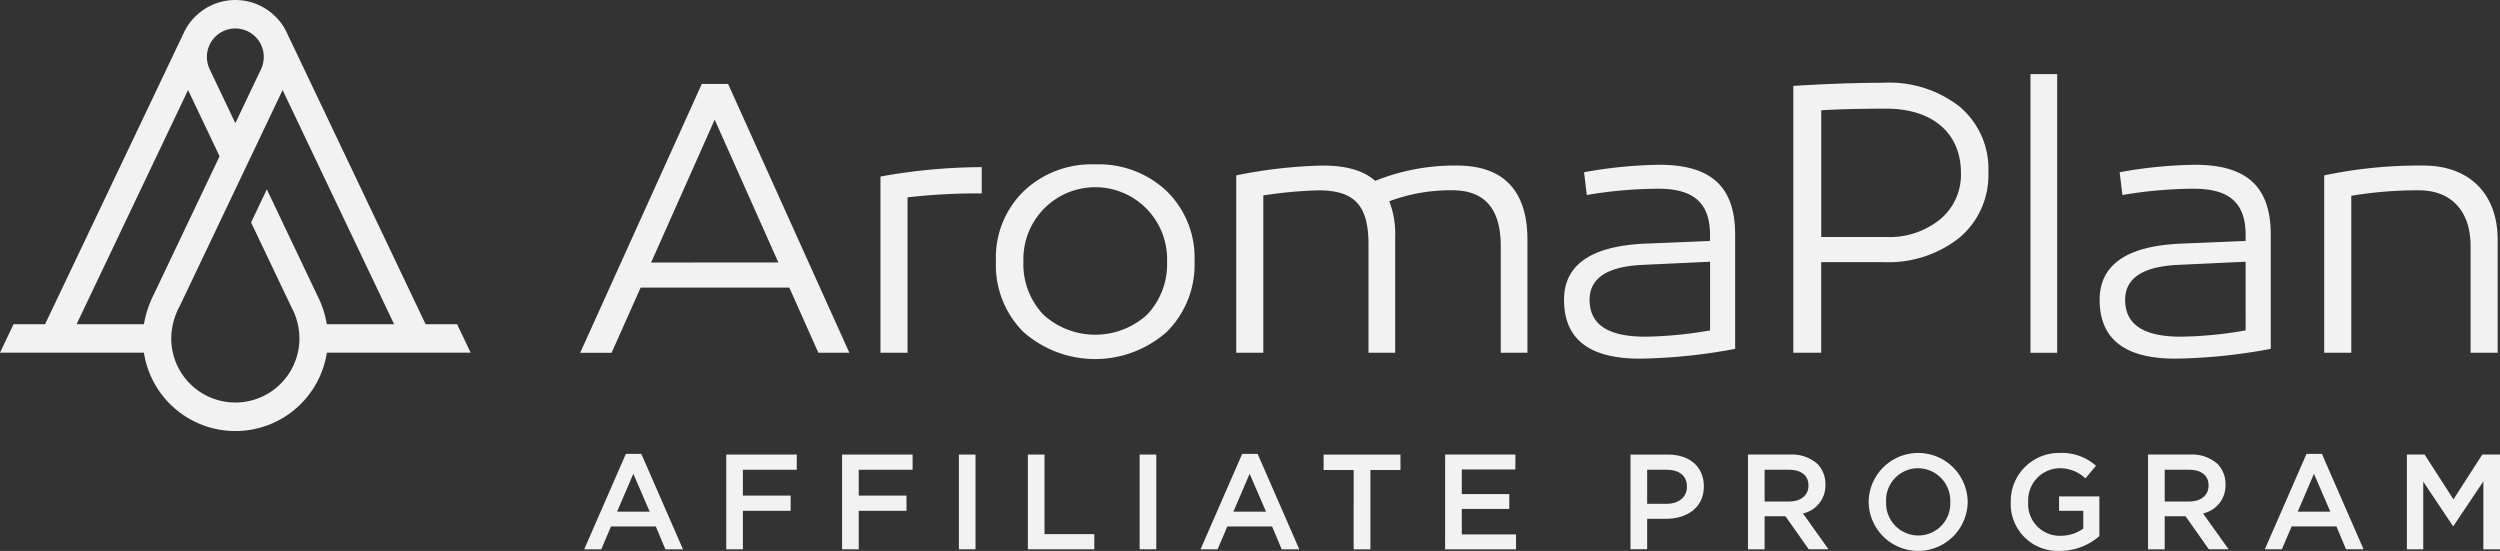 <svg xmlns="http://www.w3.org/2000/svg" xmlns:xlink="http://www.w3.org/1999/xlink" width="246.673" height="54.357" viewBox="0 0 246.673 54.357">
  <rect x="0" y="0" width="246.673" height="54.357" fill="#333333" stroke="none"/>
  <defs>
    <clipPath id="clip-path">
      <rect id="Retângulo_235" data-name="Retângulo 235" width="246.673" height="54.357" transform="translate(0 0)" fill="#f2f2f2"/>
    </clipPath>
  </defs>
  <g id="Grupo_98" data-name="Grupo 98" transform="translate(0 0)">
    <g id="Grupo_98-2" data-name="Grupo 98" clip-path="url(#clip-path)">
      <path id="Caminho_872" data-name="Caminho 872" d="M41.994,31.99,28.373,3.378a5.658,5.658,0,0,0-1.181-1.733A5.619,5.619,0,0,0,18.1,3.312L4.447,31.99H1.336L0,34.8H14.2a9.134,9.134,0,0,0,18.051,0H46.44L45.1,31.99ZM21.237,3.631a2.806,2.806,0,0,1,4.79,1.984,2.953,2.953,0,0,1-.369,1.417l-2.437,5.12L20.762,6.985a2.945,2.945,0,0,1-.347-1.37,2.794,2.794,0,0,1,.822-1.984M15.165,29.075A10.293,10.293,0,0,0,14.2,31.99H7.556l11-23.106,3.11,6.534ZM32.242,31.99a9.165,9.165,0,0,0-.794-2.549l-5.12-10.758-1.554,3.263,3.97,8.34a6.545,6.545,0,0,1,.8,3.107,6.323,6.323,0,0,1-12.646,0,6.734,6.734,0,0,1,.833-3.185Q22.807,19.547,27.885,8.886l11,23.1Z" fill="#f2f2f2"/>
      <path id="Caminho_873" data-name="Caminho 873" d="M69.246,8.282l-12,26.526h3.1l2.865-6.429H77.882l2.865,6.428h3.059L71.841,8.282Zm-5,17.619,6.273-14.095L76.8,25.9Z" fill="#f2f2f2"/>
      <path id="Caminho_874" data-name="Caminho 874" d="M86.875,34.807h2.672V19.472a60.577,60.577,0,0,1,7.319-.387V16.492a56.4,56.4,0,0,0-9.991.929Z" fill="#f2f2f2"/>
      <path id="Caminho_875" data-name="Caminho 875" d="M239.127,16.336a45.37,45.37,0,0,0-9.8.969v17.5H232V19.319a39.586,39.586,0,0,1,6.66-.542c3.214,0,5.111,2.051,5.111,5.5V34.807h2.672V23.655c0-4.53-2.788-7.319-7.318-7.319" fill="#f2f2f2"/>
      <path id="Caminho_876" data-name="Caminho 876" d="M216.58,16.259a44.364,44.364,0,0,0-7.435.735l.271,2.247a43.083,43.083,0,0,1,7.048-.62c3.446,0,5.111,1.355,5.111,4.569v.581l-6.428.271c-5.305.233-7.977,2.091-7.977,5.538,0,3.872,2.478,5.808,7.474,5.808a54.53,54.53,0,0,0,9.41-.968V23.152c0-4.764-2.4-6.893-7.473-6.893M221.575,32.6a39.824,39.824,0,0,1-6.389.62c-3.679,0-5.5-1.2-5.5-3.64,0-2.13,1.743-3.292,5.266-3.447l6.622-.31Z" fill="#f2f2f2"/>
      <path id="Caminho_877" data-name="Caminho 877" d="M163.732,16.259a44.365,44.365,0,0,0-7.435.735l.271,2.247a43.083,43.083,0,0,1,7.048-.62c3.446,0,5.111,1.355,5.111,4.569v.581l-6.428.271c-5.3.233-7.977,2.091-7.977,5.538,0,3.872,2.478,5.808,7.473,5.808a54.531,54.531,0,0,0,9.411-.968V23.152c0-4.764-2.4-6.893-7.474-6.893m5,16.341a39.835,39.835,0,0,1-6.389.62c-3.679,0-5.5-1.2-5.5-3.64,0-2.13,1.742-3.292,5.266-3.447l6.622-.309Z" fill="#f2f2f2"/>
      <rect id="Retângulo_232" data-name="Retângulo 232" width="2.633" height="27.494" transform="translate(200.345 7.314)" fill="#f2f2f2"/>
      <path id="Caminho_878" data-name="Caminho 878" d="M193.364,10.528a11.264,11.264,0,0,0-7.512-2.362c-2.788,0-5.77.117-8.907.309V34.807h2.75V25.862h6.157a11.245,11.245,0,0,0,7.473-2.4,8.05,8.05,0,0,0,2.866-6.428,8.021,8.021,0,0,0-2.827-6.506m-1.936,11.113a7.888,7.888,0,0,1-5.3,1.743H179.7V10.876c2.091-.115,4.221-.154,6.428-.154,4.453,0,7.357,2.322,7.357,6.349a5.726,5.726,0,0,1-2.052,4.57" fill="#f2f2f2"/>
      <path id="Caminho_879" data-name="Caminho 879" d="M108.067,16.22a9.7,9.7,0,0,0-7.087,2.672,9.128,9.128,0,0,0-2.71,6.893,9.3,9.3,0,0,0,2.71,6.97,10.681,10.681,0,0,0,14.134,0,9.333,9.333,0,0,0,2.75-6.97,9.187,9.187,0,0,0-2.75-6.932,9.742,9.742,0,0,0-7.047-2.633m5.111,14.831a7.6,7.6,0,0,1-10.223,0,7.223,7.223,0,0,1-1.975-5.266,7.09,7.09,0,1,1,14.173,0,7.219,7.219,0,0,1-1.975,5.266" fill="#f2f2f2"/>
      <path id="Caminho_880" data-name="Caminho 880" d="M143.779,16.336a20.92,20.92,0,0,0-8.093,1.51c-1.123-1.007-2.827-1.51-5.15-1.51a47.493,47.493,0,0,0-8.558.968v17.5h2.672V19.279a44.513,44.513,0,0,1,5.421-.5c3.524,0,4.957,1.432,4.957,5.305V34.807h2.633V23.422a8.988,8.988,0,0,0-.581-3.562,17.139,17.139,0,0,1,6.234-1.084c3.176,0,4.764,1.82,4.764,5.5V34.807h2.633V23.655c0-4.918-2.44-7.319-6.932-7.319" fill="#f2f2f2"/>
      <path id="Caminho_881" data-name="Caminho 881" d="M61.755,44.784h1.523L67.39,54.2H65.654l-.947-2.257h-4.42L59.326,54.2H57.643Zm2.35,5.7L62.49,46.747l-1.6,3.738Z" fill="#f2f2f2"/>
      <path id="Caminho_882" data-name="Caminho 882" d="M71.66,44.851h6.957v1.5H73.3V48.9h4.712v1.5H73.3V54.2H71.66Z" fill="#f2f2f2"/>
      <path id="Caminho_883" data-name="Caminho 883" d="M83.088,44.851h6.957v1.5H84.731V48.9h4.712v1.5H84.731V54.2H83.088Z" fill="#f2f2f2"/>
      <rect id="Retângulo_233" data-name="Retângulo 233" width="1.643" height="9.346" transform="translate(94.611 44.851)" fill="#f2f2f2"/>
      <path id="Caminho_884" data-name="Caminho 884" d="M101.418,44.851h1.643V52.7h4.913V54.2h-6.556Z" fill="#f2f2f2"/>
      <rect id="Retângulo_234" data-name="Retângulo 234" width="1.643" height="9.346" transform="translate(112.447 44.851)" fill="#f2f2f2"/>
      <path id="Caminho_885" data-name="Caminho 885" d="M122.566,44.784h1.523L128.2,54.2h-1.736l-.947-2.257H121.1l-.961,2.257h-1.683Zm2.35,5.7L123.3,46.747l-1.6,3.738Z" fill="#f2f2f2"/>
      <path id="Caminho_886" data-name="Caminho 886" d="M133.567,46.373H130.6V44.852h7.583v1.521h-2.964V54.2h-1.655Z" fill="#f2f2f2"/>
      <path id="Caminho_887" data-name="Caminho 887" d="M142.591,44.851h6.93V46.32h-5.287v2.429h4.686v1.469h-4.686v2.51h5.354V54.2h-7Z" fill="#f2f2f2"/>
      <path id="Caminho_888" data-name="Caminho 888" d="M160.881,44.852h3.686c2.189,0,3.552,1.241,3.552,3.124V48c0,2.1-1.683,3.191-3.74,3.191h-1.855v3h-1.643Zm3.552,4.859c1.242,0,2.017-.694,2.017-1.669v-.026c0-1.095-.788-1.669-2.017-1.669h-1.909v3.364Z" fill="#f2f2f2"/>
      <path id="Caminho_889" data-name="Caminho 889" d="M172.47,44.851h4.166a3.762,3.762,0,0,1,2.7.935,2.819,2.819,0,0,1,.775,2.015v.028a2.807,2.807,0,0,1-2.217,2.83l2.523,3.538h-1.949l-2.3-3.258h-2.056V54.2H172.47Zm4.046,4.633c1.175,0,1.923-.614,1.923-1.562V47.9c0-1-.721-1.549-1.937-1.549h-2.389v3.138Z" fill="#f2f2f2"/>
      <path id="Caminho_890" data-name="Caminho 890" d="M184.379,49.551v-.026a4.887,4.887,0,0,1,9.773-.027v.027a4.887,4.887,0,0,1-9.773.026m8.051,0v-.026a3.2,3.2,0,0,0-3.178-3.325,3.158,3.158,0,0,0-3.151,3.3v.027a3.19,3.19,0,0,0,3.178,3.31,3.146,3.146,0,0,0,3.151-3.284" fill="#f2f2f2"/>
      <path id="Caminho_891" data-name="Caminho 891" d="M198.4,49.551v-.026a4.76,4.76,0,0,1,4.819-4.833,5.048,5.048,0,0,1,3.592,1.267L205.768,47.2a3.664,3.664,0,0,0-2.617-1,3.161,3.161,0,0,0-3.031,3.3v.027a3.122,3.122,0,0,0,3.177,3.338,3.817,3.817,0,0,0,2.257-.708V50.4h-2.389V48.977h3.978V52.9a5.964,5.964,0,0,1-3.9,1.455,4.637,4.637,0,0,1-4.847-4.807" fill="#f2f2f2"/>
      <path id="Caminho_892" data-name="Caminho 892" d="M211.947,44.851h4.166a3.762,3.762,0,0,1,2.7.935,2.819,2.819,0,0,1,.775,2.015v.028a2.807,2.807,0,0,1-2.217,2.83l2.523,3.538h-1.949l-2.3-3.258H213.59V54.2h-1.643Zm4.046,4.633c1.175,0,1.923-.614,1.923-1.562V47.9c0-1-.721-1.549-1.937-1.549H213.59v3.138Z" fill="#f2f2f2"/>
      <path id="Caminho_893" data-name="Caminho 893" d="M227.581,44.784H229.1l4.112,9.413H231.48l-.947-2.257h-4.42l-.961,2.257h-1.683Zm2.35,5.7-1.615-3.738-1.6,3.738Z" fill="#f2f2f2"/>
      <path id="Caminho_894" data-name="Caminho 894" d="M237.487,44.851h1.749l2.845,4.419,2.843-4.419h1.75V54.2h-1.643V47.5l-2.95,4.4h-.054L239.1,47.521V54.2h-1.616Z" fill="#f2f2f2"/>
    </g>
  </g>
</svg>
